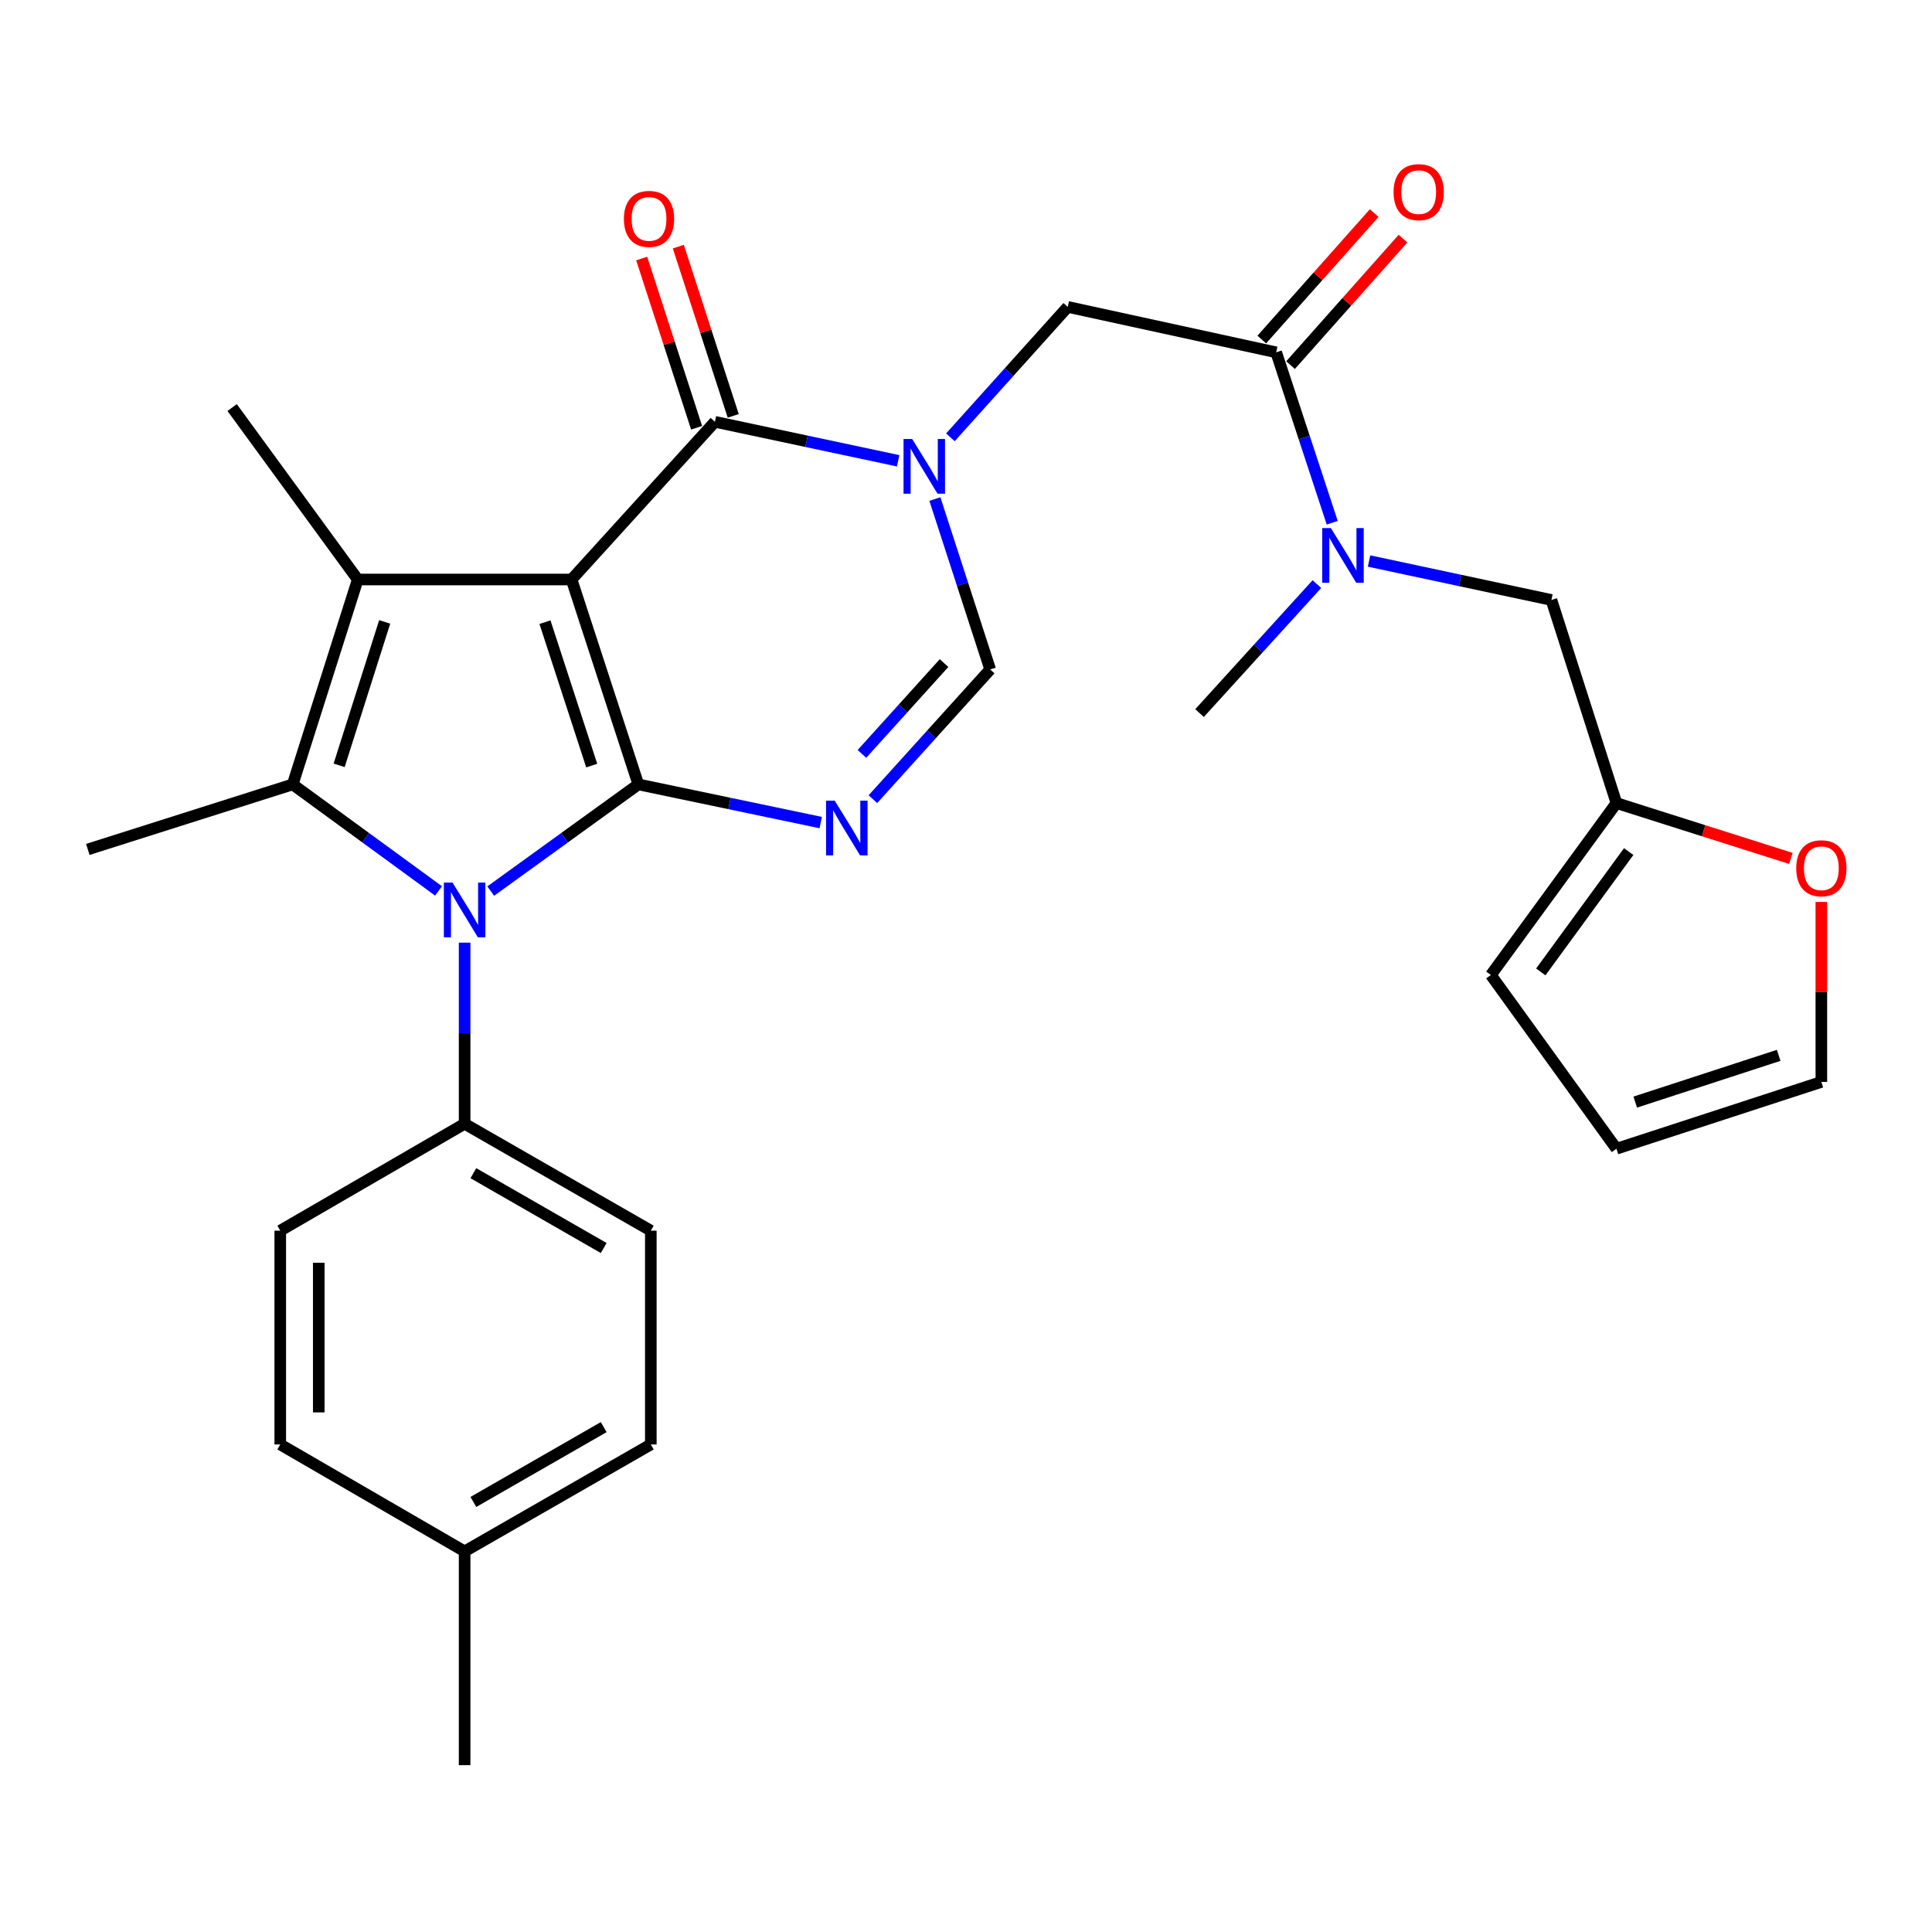 <?xml version='1.0' encoding='iso-8859-1'?>
<svg version='1.1' baseProfile='full'
              xmlns='http://www.w3.org/2000/svg'
                      xmlns:rdkit='http://www.rdkit.org/xml'
                      xmlns:xlink='http://www.w3.org/1999/xlink'
                  xml:space='preserve'
width='1000px' height='1000px' viewBox='0 0 1000 1000'>
<!-- END OF HEADER -->
<rect style='opacity:1.0;fill:#FFFFFF;stroke:none' width='1000' height='1000' x='0' y='0'> </rect>
<path class='bond-0' d='M 295.84,299.953 L 330.405,406.004' style='fill:none;fill-rule:evenodd;stroke:#000000;stroke-width:6px;stroke-linecap:butt;stroke-linejoin:miter;stroke-opacity:1' />
<path class='bond-0' d='M 282.078,322.036 L 306.273,396.272' style='fill:none;fill-rule:evenodd;stroke:#000000;stroke-width:6px;stroke-linecap:butt;stroke-linejoin:miter;stroke-opacity:1' />
<path class='bond-2' d='M 295.84,299.953 L 185.173,299.953' style='fill:none;fill-rule:evenodd;stroke:#000000;stroke-width:6px;stroke-linecap:butt;stroke-linejoin:miter;stroke-opacity:1' />
<path class='bond-5' d='M 295.84,299.953 L 370.039,218.325' style='fill:none;fill-rule:evenodd;stroke:#000000;stroke-width:6px;stroke-linecap:butt;stroke-linejoin:miter;stroke-opacity:1' />
<path class='bond-1' d='M 330.405,406.004 L 292.201,433.614' style='fill:none;fill-rule:evenodd;stroke:#000000;stroke-width:6px;stroke-linecap:butt;stroke-linejoin:miter;stroke-opacity:1' />
<path class='bond-1' d='M 292.201,433.614 L 253.998,461.225' style='fill:none;fill-rule:evenodd;stroke:#0000FF;stroke-width:6px;stroke-linecap:butt;stroke-linejoin:miter;stroke-opacity:1' />
<path class='bond-3' d='M 330.405,406.004 L 377.606,415.884' style='fill:none;fill-rule:evenodd;stroke:#000000;stroke-width:6px;stroke-linecap:butt;stroke-linejoin:miter;stroke-opacity:1' />
<path class='bond-3' d='M 377.606,415.884 L 424.808,425.764' style='fill:none;fill-rule:evenodd;stroke:#0000FF;stroke-width:6px;stroke-linecap:butt;stroke-linejoin:miter;stroke-opacity:1' />
<path class='bond-11' d='M 240.484,487.918 L 240.484,534.789' style='fill:none;fill-rule:evenodd;stroke:#0000FF;stroke-width:6px;stroke-linecap:butt;stroke-linejoin:miter;stroke-opacity:1' />
<path class='bond-11' d='M 240.484,534.789 L 240.484,581.659' style='fill:none;fill-rule:evenodd;stroke:#000000;stroke-width:6px;stroke-linecap:butt;stroke-linejoin:miter;stroke-opacity:1' />
<path class='bond-29' d='M 226.99,461.137 L 189.242,433.57' style='fill:none;fill-rule:evenodd;stroke:#0000FF;stroke-width:6px;stroke-linecap:butt;stroke-linejoin:miter;stroke-opacity:1' />
<path class='bond-29' d='M 189.242,433.57 L 151.494,406.004' style='fill:none;fill-rule:evenodd;stroke:#000000;stroke-width:6px;stroke-linecap:butt;stroke-linejoin:miter;stroke-opacity:1' />
<path class='bond-4' d='M 185.173,299.953 L 151.494,406.004' style='fill:none;fill-rule:evenodd;stroke:#000000;stroke-width:6px;stroke-linecap:butt;stroke-linejoin:miter;stroke-opacity:1' />
<path class='bond-4' d='M 199.114,321.892 L 175.539,396.128' style='fill:none;fill-rule:evenodd;stroke:#000000;stroke-width:6px;stroke-linecap:butt;stroke-linejoin:miter;stroke-opacity:1' />
<path class='bond-22' d='M 185.173,299.953 L 120.152,210.941' style='fill:none;fill-rule:evenodd;stroke:#000000;stroke-width:6px;stroke-linecap:butt;stroke-linejoin:miter;stroke-opacity:1' />
<path class='bond-30' d='M 451.811,413.652 L 482.168,380.08' style='fill:none;fill-rule:evenodd;stroke:#0000FF;stroke-width:6px;stroke-linecap:butt;stroke-linejoin:miter;stroke-opacity:1' />
<path class='bond-30' d='M 482.168,380.08 L 512.525,346.507' style='fill:none;fill-rule:evenodd;stroke:#000000;stroke-width:6px;stroke-linecap:butt;stroke-linejoin:miter;stroke-opacity:1' />
<path class='bond-30' d='M 446.137,390.215 L 467.387,366.714' style='fill:none;fill-rule:evenodd;stroke:#0000FF;stroke-width:6px;stroke-linecap:butt;stroke-linejoin:miter;stroke-opacity:1' />
<path class='bond-30' d='M 467.387,366.714 L 488.637,343.213' style='fill:none;fill-rule:evenodd;stroke:#000000;stroke-width:6px;stroke-linecap:butt;stroke-linejoin:miter;stroke-opacity:1' />
<path class='bond-23' d='M 151.494,406.004 L 45.455,439.66' style='fill:none;fill-rule:evenodd;stroke:#000000;stroke-width:6px;stroke-linecap:butt;stroke-linejoin:miter;stroke-opacity:1' />
<path class='bond-6' d='M 370.039,218.325 L 417.467,228.418' style='fill:none;fill-rule:evenodd;stroke:#000000;stroke-width:6px;stroke-linecap:butt;stroke-linejoin:miter;stroke-opacity:1' />
<path class='bond-6' d='M 417.467,228.418 L 464.894,238.511' style='fill:none;fill-rule:evenodd;stroke:#0000FF;stroke-width:6px;stroke-linecap:butt;stroke-linejoin:miter;stroke-opacity:1' />
<path class='bond-13' d='M 379.517,215.25 L 365.305,171.456' style='fill:none;fill-rule:evenodd;stroke:#000000;stroke-width:6px;stroke-linecap:butt;stroke-linejoin:miter;stroke-opacity:1' />
<path class='bond-13' d='M 365.305,171.456 L 351.093,127.662' style='fill:none;fill-rule:evenodd;stroke:#FF0000;stroke-width:6px;stroke-linecap:butt;stroke-linejoin:miter;stroke-opacity:1' />
<path class='bond-13' d='M 360.562,221.401 L 346.35,177.607' style='fill:none;fill-rule:evenodd;stroke:#000000;stroke-width:6px;stroke-linecap:butt;stroke-linejoin:miter;stroke-opacity:1' />
<path class='bond-13' d='M 346.35,177.607 L 332.138,133.814' style='fill:none;fill-rule:evenodd;stroke:#FF0000;stroke-width:6px;stroke-linecap:butt;stroke-linejoin:miter;stroke-opacity:1' />
<path class='bond-7' d='M 483.897,258.31 L 498.211,302.408' style='fill:none;fill-rule:evenodd;stroke:#0000FF;stroke-width:6px;stroke-linecap:butt;stroke-linejoin:miter;stroke-opacity:1' />
<path class='bond-7' d='M 498.211,302.408 L 512.525,346.507' style='fill:none;fill-rule:evenodd;stroke:#000000;stroke-width:6px;stroke-linecap:butt;stroke-linejoin:miter;stroke-opacity:1' />
<path class='bond-9' d='M 491.92,226.364 L 522.289,192.607' style='fill:none;fill-rule:evenodd;stroke:#0000FF;stroke-width:6px;stroke-linecap:butt;stroke-linejoin:miter;stroke-opacity:1' />
<path class='bond-9' d='M 522.289,192.607 L 552.658,158.851' style='fill:none;fill-rule:evenodd;stroke:#000000;stroke-width:6px;stroke-linecap:butt;stroke-linejoin:miter;stroke-opacity:1' />
<path class='bond-8' d='M 660.547,182.366 L 552.658,158.851' style='fill:none;fill-rule:evenodd;stroke:#000000;stroke-width:6px;stroke-linecap:butt;stroke-linejoin:miter;stroke-opacity:1' />
<path class='bond-10' d='M 660.547,182.366 L 675.051,226.469' style='fill:none;fill-rule:evenodd;stroke:#000000;stroke-width:6px;stroke-linecap:butt;stroke-linejoin:miter;stroke-opacity:1' />
<path class='bond-10' d='M 675.051,226.469 L 689.556,270.571' style='fill:none;fill-rule:evenodd;stroke:#0000FF;stroke-width:6px;stroke-linecap:butt;stroke-linejoin:miter;stroke-opacity:1' />
<path class='bond-16' d='M 667.995,188.985 L 697.086,156.253' style='fill:none;fill-rule:evenodd;stroke:#000000;stroke-width:6px;stroke-linecap:butt;stroke-linejoin:miter;stroke-opacity:1' />
<path class='bond-16' d='M 697.086,156.253 L 726.177,123.521' style='fill:none;fill-rule:evenodd;stroke:#FF0000;stroke-width:6px;stroke-linecap:butt;stroke-linejoin:miter;stroke-opacity:1' />
<path class='bond-16' d='M 653.099,175.747 L 682.19,143.015' style='fill:none;fill-rule:evenodd;stroke:#000000;stroke-width:6px;stroke-linecap:butt;stroke-linejoin:miter;stroke-opacity:1' />
<path class='bond-16' d='M 682.19,143.015 L 711.281,110.282' style='fill:none;fill-rule:evenodd;stroke:#FF0000;stroke-width:6px;stroke-linecap:butt;stroke-linejoin:miter;stroke-opacity:1' />
<path class='bond-14' d='M 708.62,290.382 L 755.816,300.465' style='fill:none;fill-rule:evenodd;stroke:#0000FF;stroke-width:6px;stroke-linecap:butt;stroke-linejoin:miter;stroke-opacity:1' />
<path class='bond-14' d='M 755.816,300.465 L 803.011,310.548' style='fill:none;fill-rule:evenodd;stroke:#000000;stroke-width:6px;stroke-linecap:butt;stroke-linejoin:miter;stroke-opacity:1' />
<path class='bond-27' d='M 681.624,302.332 L 651.252,335.712' style='fill:none;fill-rule:evenodd;stroke:#0000FF;stroke-width:6px;stroke-linecap:butt;stroke-linejoin:miter;stroke-opacity:1' />
<path class='bond-27' d='M 651.252,335.712 L 620.879,369.093' style='fill:none;fill-rule:evenodd;stroke:#000000;stroke-width:6px;stroke-linecap:butt;stroke-linejoin:miter;stroke-opacity:1' />
<path class='bond-20' d='M 240.484,581.659 L 336.859,636.993' style='fill:none;fill-rule:evenodd;stroke:#000000;stroke-width:6px;stroke-linecap:butt;stroke-linejoin:miter;stroke-opacity:1' />
<path class='bond-20' d='M 245.018,607.241 L 312.48,645.975' style='fill:none;fill-rule:evenodd;stroke:#000000;stroke-width:6px;stroke-linecap:butt;stroke-linejoin:miter;stroke-opacity:1' />
<path class='bond-21' d='M 240.484,581.659 L 145.062,636.993' style='fill:none;fill-rule:evenodd;stroke:#000000;stroke-width:6px;stroke-linecap:butt;stroke-linejoin:miter;stroke-opacity:1' />
<path class='bond-12' d='M 836.667,415.669 L 803.011,310.548' style='fill:none;fill-rule:evenodd;stroke:#000000;stroke-width:6px;stroke-linecap:butt;stroke-linejoin:miter;stroke-opacity:1' />
<path class='bond-15' d='M 836.667,415.669 L 881.807,429.993' style='fill:none;fill-rule:evenodd;stroke:#000000;stroke-width:6px;stroke-linecap:butt;stroke-linejoin:miter;stroke-opacity:1' />
<path class='bond-15' d='M 881.807,429.993 L 926.947,444.317' style='fill:none;fill-rule:evenodd;stroke:#FF0000;stroke-width:6px;stroke-linecap:butt;stroke-linejoin:miter;stroke-opacity:1' />
<path class='bond-17' d='M 836.667,415.669 L 771.668,504.659' style='fill:none;fill-rule:evenodd;stroke:#000000;stroke-width:6px;stroke-linecap:butt;stroke-linejoin:miter;stroke-opacity:1' />
<path class='bond-17' d='M 843.01,440.772 L 797.511,503.065' style='fill:none;fill-rule:evenodd;stroke:#000000;stroke-width:6px;stroke-linecap:butt;stroke-linejoin:miter;stroke-opacity:1' />
<path class='bond-18' d='M 942.729,466.852 L 942.729,513.428' style='fill:none;fill-rule:evenodd;stroke:#FF0000;stroke-width:6px;stroke-linecap:butt;stroke-linejoin:miter;stroke-opacity:1' />
<path class='bond-18' d='M 942.729,513.428 L 942.729,560.004' style='fill:none;fill-rule:evenodd;stroke:#000000;stroke-width:6px;stroke-linecap:butt;stroke-linejoin:miter;stroke-opacity:1' />
<path class='bond-19' d='M 771.668,504.659 L 836.667,594.579' style='fill:none;fill-rule:evenodd;stroke:#000000;stroke-width:6px;stroke-linecap:butt;stroke-linejoin:miter;stroke-opacity:1' />
<path class='bond-32' d='M 942.729,560.004 L 836.667,594.579' style='fill:none;fill-rule:evenodd;stroke:#000000;stroke-width:6px;stroke-linecap:butt;stroke-linejoin:miter;stroke-opacity:1' />
<path class='bond-32' d='M 920.643,546.243 L 846.4,570.446' style='fill:none;fill-rule:evenodd;stroke:#000000;stroke-width:6px;stroke-linecap:butt;stroke-linejoin:miter;stroke-opacity:1' />
<path class='bond-25' d='M 336.859,636.993 L 336.859,747.649' style='fill:none;fill-rule:evenodd;stroke:#000000;stroke-width:6px;stroke-linecap:butt;stroke-linejoin:miter;stroke-opacity:1' />
<path class='bond-24' d='M 145.062,636.993 L 145.062,747.649' style='fill:none;fill-rule:evenodd;stroke:#000000;stroke-width:6px;stroke-linecap:butt;stroke-linejoin:miter;stroke-opacity:1' />
<path class='bond-24' d='M 164.99,653.591 L 164.99,731.051' style='fill:none;fill-rule:evenodd;stroke:#000000;stroke-width:6px;stroke-linecap:butt;stroke-linejoin:miter;stroke-opacity:1' />
<path class='bond-26' d='M 145.062,747.649 L 240.484,802.994' style='fill:none;fill-rule:evenodd;stroke:#000000;stroke-width:6px;stroke-linecap:butt;stroke-linejoin:miter;stroke-opacity:1' />
<path class='bond-31' d='M 336.859,747.649 L 240.484,802.994' style='fill:none;fill-rule:evenodd;stroke:#000000;stroke-width:6px;stroke-linecap:butt;stroke-linejoin:miter;stroke-opacity:1' />
<path class='bond-31' d='M 312.479,738.67 L 245.017,777.411' style='fill:none;fill-rule:evenodd;stroke:#000000;stroke-width:6px;stroke-linecap:butt;stroke-linejoin:miter;stroke-opacity:1' />
<path class='bond-28' d='M 240.484,802.994 L 240.484,913.651' style='fill:none;fill-rule:evenodd;stroke:#000000;stroke-width:6px;stroke-linecap:butt;stroke-linejoin:miter;stroke-opacity:1' />
<path  class='atom-2' d='M 234.224 456.832
L 243.504 471.832
Q 244.424 473.312, 245.904 475.992
Q 247.384 478.672, 247.464 478.832
L 247.464 456.832
L 251.224 456.832
L 251.224 485.152
L 247.344 485.152
L 237.384 468.752
Q 236.224 466.832, 234.984 464.632
Q 233.784 462.432, 233.424 461.752
L 233.424 485.152
L 229.744 485.152
L 229.744 456.832
L 234.224 456.832
' fill='#0000FF'/>
<path  class='atom-4' d='M 432.044 414.429
L 441.324 429.429
Q 442.244 430.909, 443.724 433.589
Q 445.204 436.269, 445.284 436.429
L 445.284 414.429
L 449.044 414.429
L 449.044 442.749
L 445.164 442.749
L 435.204 426.349
Q 434.044 424.429, 432.804 422.229
Q 431.604 420.029, 431.244 419.349
L 431.244 442.749
L 427.564 442.749
L 427.564 414.429
L 432.044 414.429
' fill='#0000FF'/>
<path  class='atom-7' d='M 472.144 227.227
L 481.424 242.227
Q 482.344 243.707, 483.824 246.387
Q 485.304 249.067, 485.384 249.227
L 485.384 227.227
L 489.144 227.227
L 489.144 255.547
L 485.264 255.547
L 475.304 239.147
Q 474.144 237.227, 472.904 235.027
Q 471.704 232.827, 471.344 232.147
L 471.344 255.547
L 467.664 255.547
L 467.664 227.227
L 472.144 227.227
' fill='#0000FF'/>
<path  class='atom-11' d='M 688.862 273.338
L 698.142 288.338
Q 699.062 289.818, 700.542 292.498
Q 702.022 295.178, 702.102 295.338
L 702.102 273.338
L 705.862 273.338
L 705.862 301.658
L 701.982 301.658
L 692.022 285.258
Q 690.862 283.338, 689.622 281.138
Q 688.422 278.938, 688.062 278.258
L 688.062 301.658
L 684.382 301.658
L 684.382 273.338
L 688.862 273.338
' fill='#0000FF'/>
<path  class='atom-14' d='M 322.929 113.295
Q 322.929 106.495, 326.289 102.695
Q 329.649 98.895, 335.929 98.895
Q 342.209 98.895, 345.569 102.695
Q 348.929 106.495, 348.929 113.295
Q 348.929 120.175, 345.529 124.095
Q 342.129 127.975, 335.929 127.975
Q 329.689 127.975, 326.289 124.095
Q 322.929 120.215, 322.929 113.295
M 335.929 124.775
Q 340.249 124.775, 342.569 121.895
Q 344.929 118.975, 344.929 113.295
Q 344.929 107.735, 342.569 104.935
Q 340.249 102.095, 335.929 102.095
Q 331.609 102.095, 329.249 104.895
Q 326.929 107.695, 326.929 113.295
Q 326.929 119.015, 329.249 121.895
Q 331.609 124.775, 335.929 124.775
' fill='#FF0000'/>
<path  class='atom-16' d='M 929.729 449.405
Q 929.729 442.605, 933.089 438.805
Q 936.449 435.005, 942.729 435.005
Q 949.009 435.005, 952.369 438.805
Q 955.729 442.605, 955.729 449.405
Q 955.729 456.285, 952.329 460.205
Q 948.929 464.085, 942.729 464.085
Q 936.489 464.085, 933.089 460.205
Q 929.729 456.325, 929.729 449.405
M 942.729 460.885
Q 947.049 460.885, 949.369 458.005
Q 951.729 455.085, 951.729 449.405
Q 951.729 443.845, 949.369 441.045
Q 947.049 438.205, 942.729 438.205
Q 938.409 438.205, 936.049 441.005
Q 933.729 443.805, 933.729 449.405
Q 933.729 455.125, 936.049 458.005
Q 938.409 460.885, 942.729 460.885
' fill='#FF0000'/>
<path  class='atom-17' d='M 721.314 99.445
Q 721.314 92.645, 724.674 88.845
Q 728.034 85.045, 734.314 85.045
Q 740.594 85.045, 743.954 88.845
Q 747.314 92.645, 747.314 99.445
Q 747.314 106.325, 743.914 110.245
Q 740.514 114.125, 734.314 114.125
Q 728.074 114.125, 724.674 110.245
Q 721.314 106.365, 721.314 99.445
M 734.314 110.925
Q 738.634 110.925, 740.954 108.045
Q 743.314 105.125, 743.314 99.445
Q 743.314 93.885, 740.954 91.085
Q 738.634 88.245, 734.314 88.245
Q 729.994 88.245, 727.634 91.045
Q 725.314 93.845, 725.314 99.445
Q 725.314 105.165, 727.634 108.045
Q 729.994 110.925, 734.314 110.925
' fill='#FF0000'/>
</svg>
